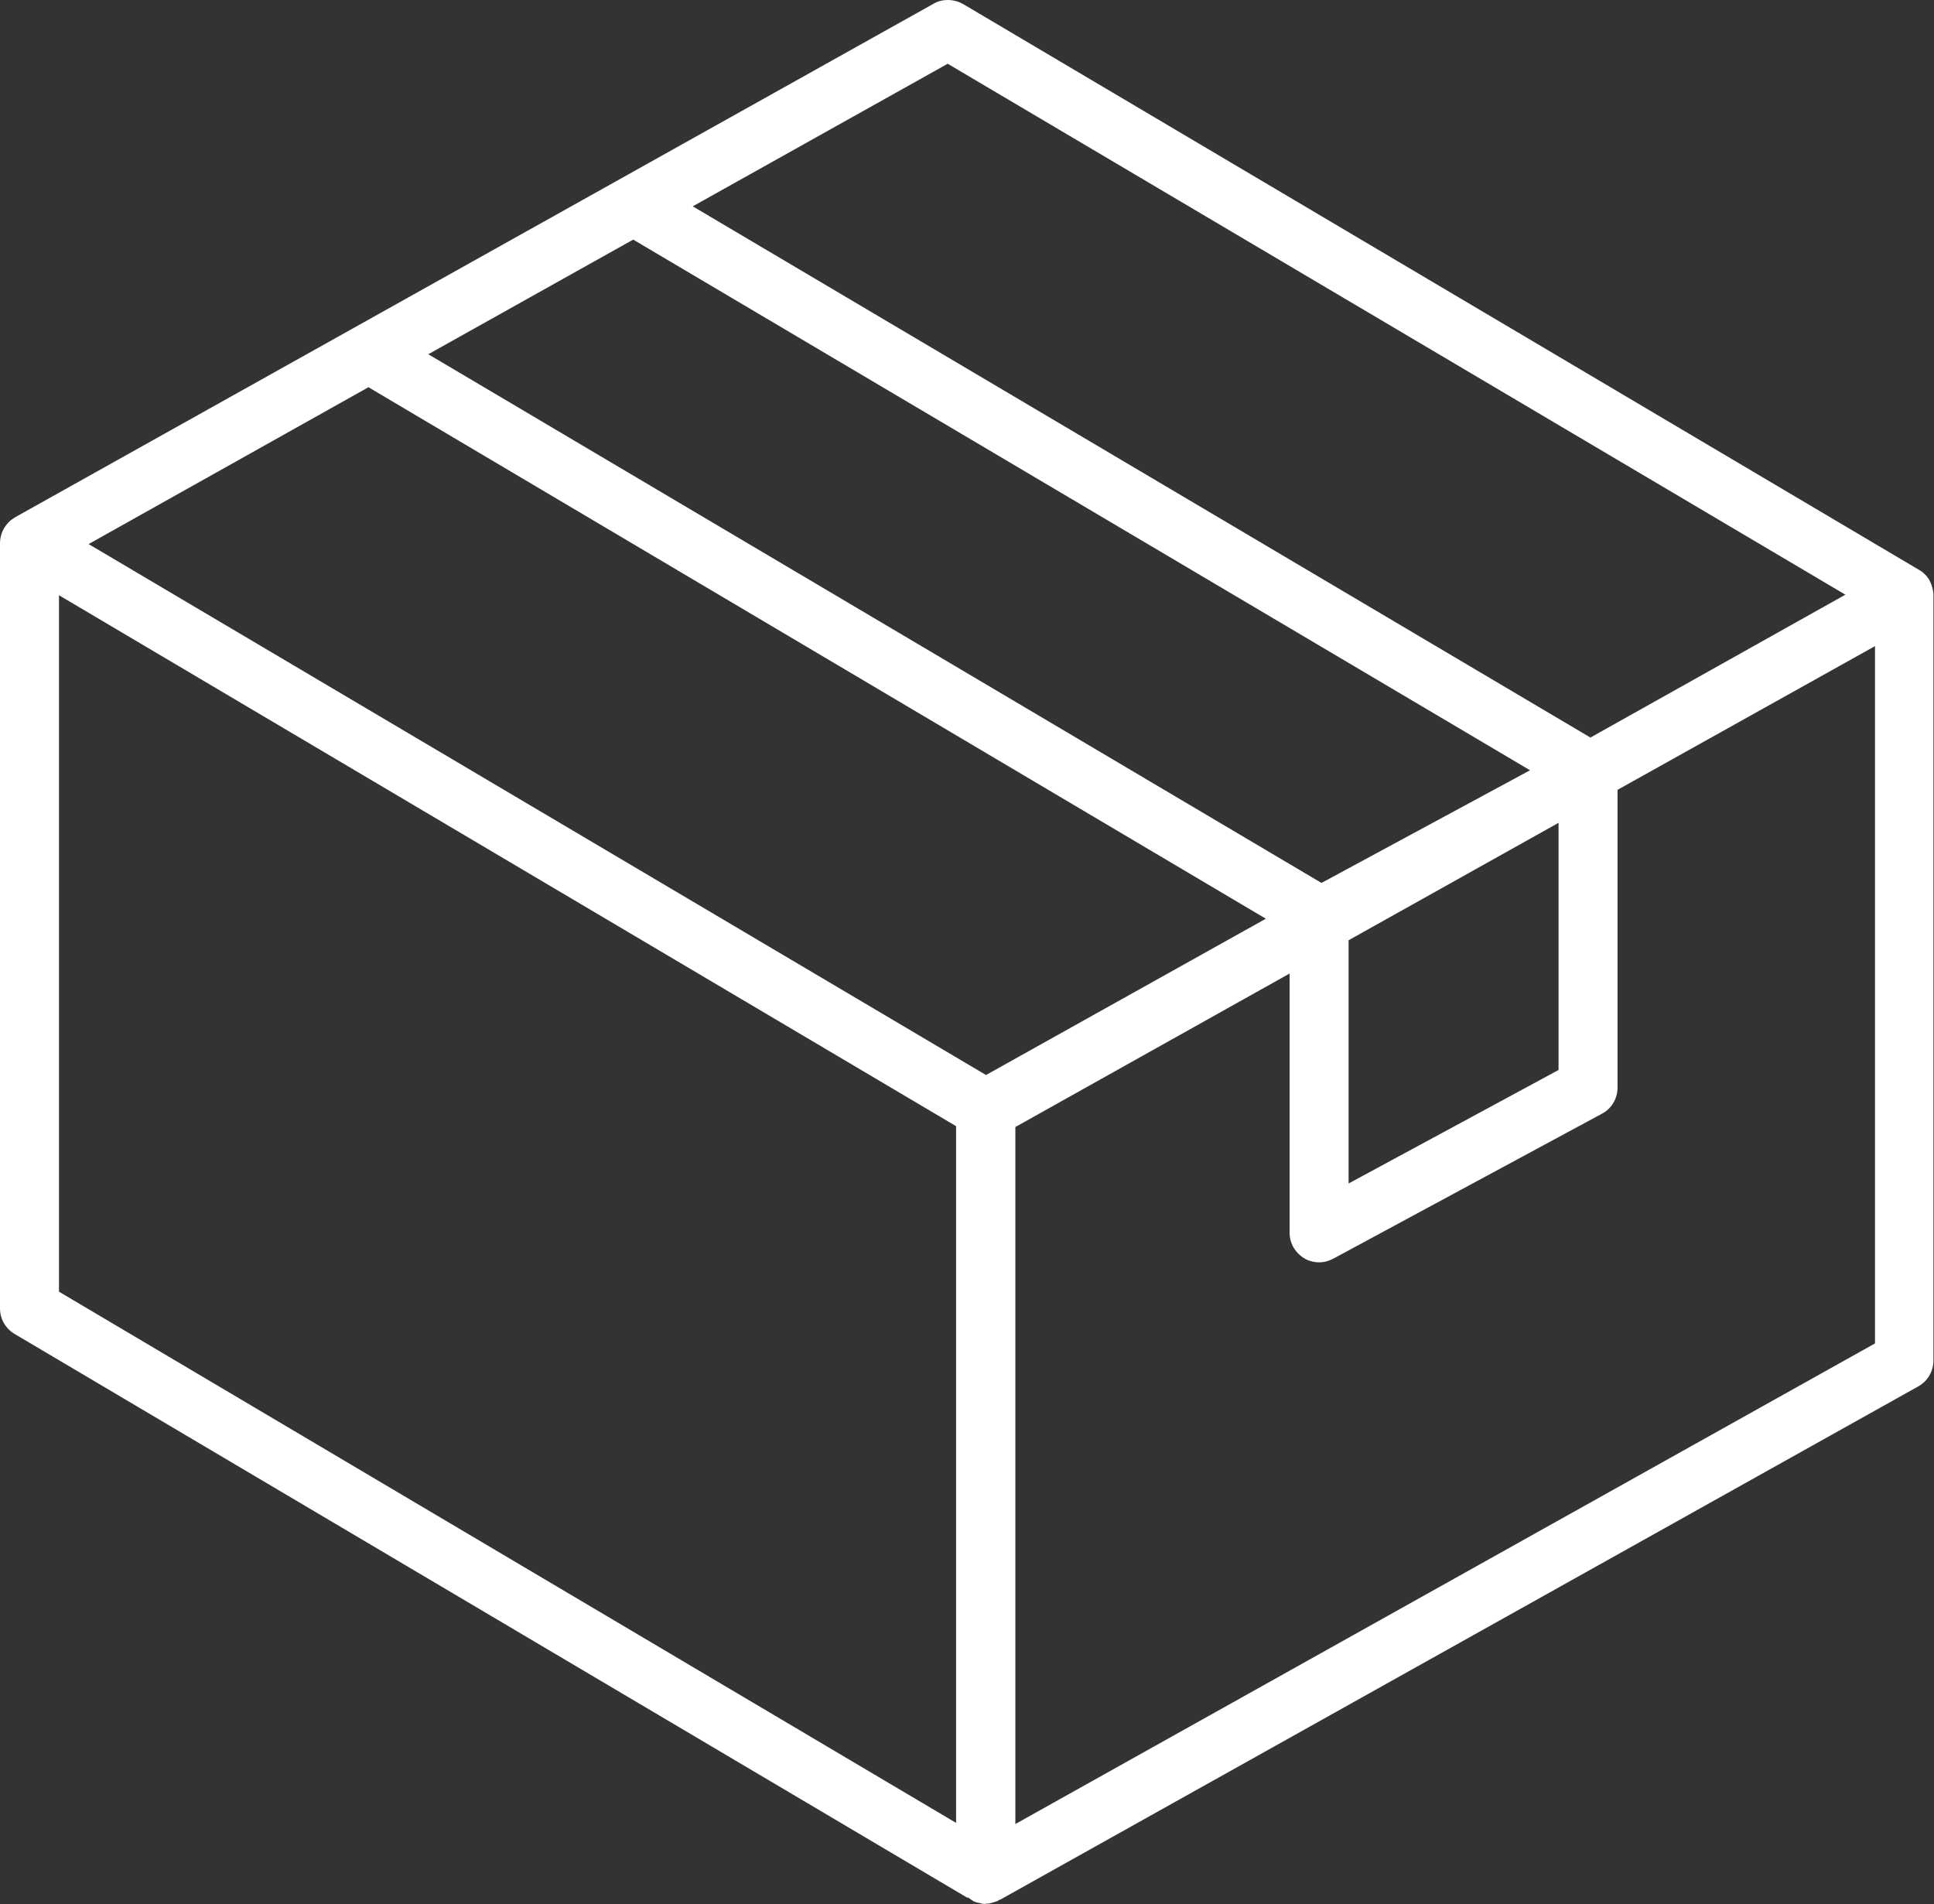 <?xml version="1.0" encoding="UTF-8"?><svg id="_イヤー_2" xmlns="http://www.w3.org/2000/svg" viewBox="0 0 69.18 68.1"><rect x="0" y="0" width="69.18" height="68.1" fill="#333333" stroke="none"/><defs><style>.cls-1{fill:#fff;}</style></defs><g id="_イヤー_1-2"><path class="cls-1" d="M35.26,68.1s-.09,0-.13-.01l-.06-.02-.12-.02s-.09-.03-.13-.05l-.19-.13h-.04L.52,47.71c-.32-.19-.52-.53-.52-.91V19.43c0-.24,.08-.47,.23-.66,.02-.03,.06-.07,.1-.11,.06-.06,.13-.11,.23-.17L33.4,.13c.15-.09,.33-.13,.5-.13,.19,0,.39,.05,.56,.15l34.18,20.23c.09,.05,.16,.1,.2,.15l.08,.08,.09,.13,.07,.15s.03,.09,.04,.13c.03,.11,.04,.18,.04,.27v27.37c0,.38-.2,.73-.53,.92l-32.86,18.37h-.02l-.08,.05c-.06,.02-.16,.05-.16,.05l-.12,.03s-.09,.01-.14,.01Zm1.06-27.81v24.95l30.75-17.19V23.11l-9.21,5.14v10.65c0,.39-.21,.75-.55,.93l-9.62,5.19c-.15,.08-.32,.13-.5,.13-.19,0-.38-.05-.53-.14-.33-.2-.53-.54-.53-.91v-9.28l-9.81,5.49ZM2.11,46.2l32.09,19v-24.92L2.11,21.29v24.91Zm46.13-12.57v8.7l7.51-4.06v-8.84l-7.51,4.2ZM3.17,19.46l32.1,18.99,10.01-5.59L13.18,13.85,3.17,19.46Zm12.15-6.79l31.95,18.91,7.46-4.03L22.65,8.57l-7.33,4.1Zm9.46-5.29L56.89,26.38l9.12-5.11L33.9,2.28l-9.12,5.1Z"/></g></svg>